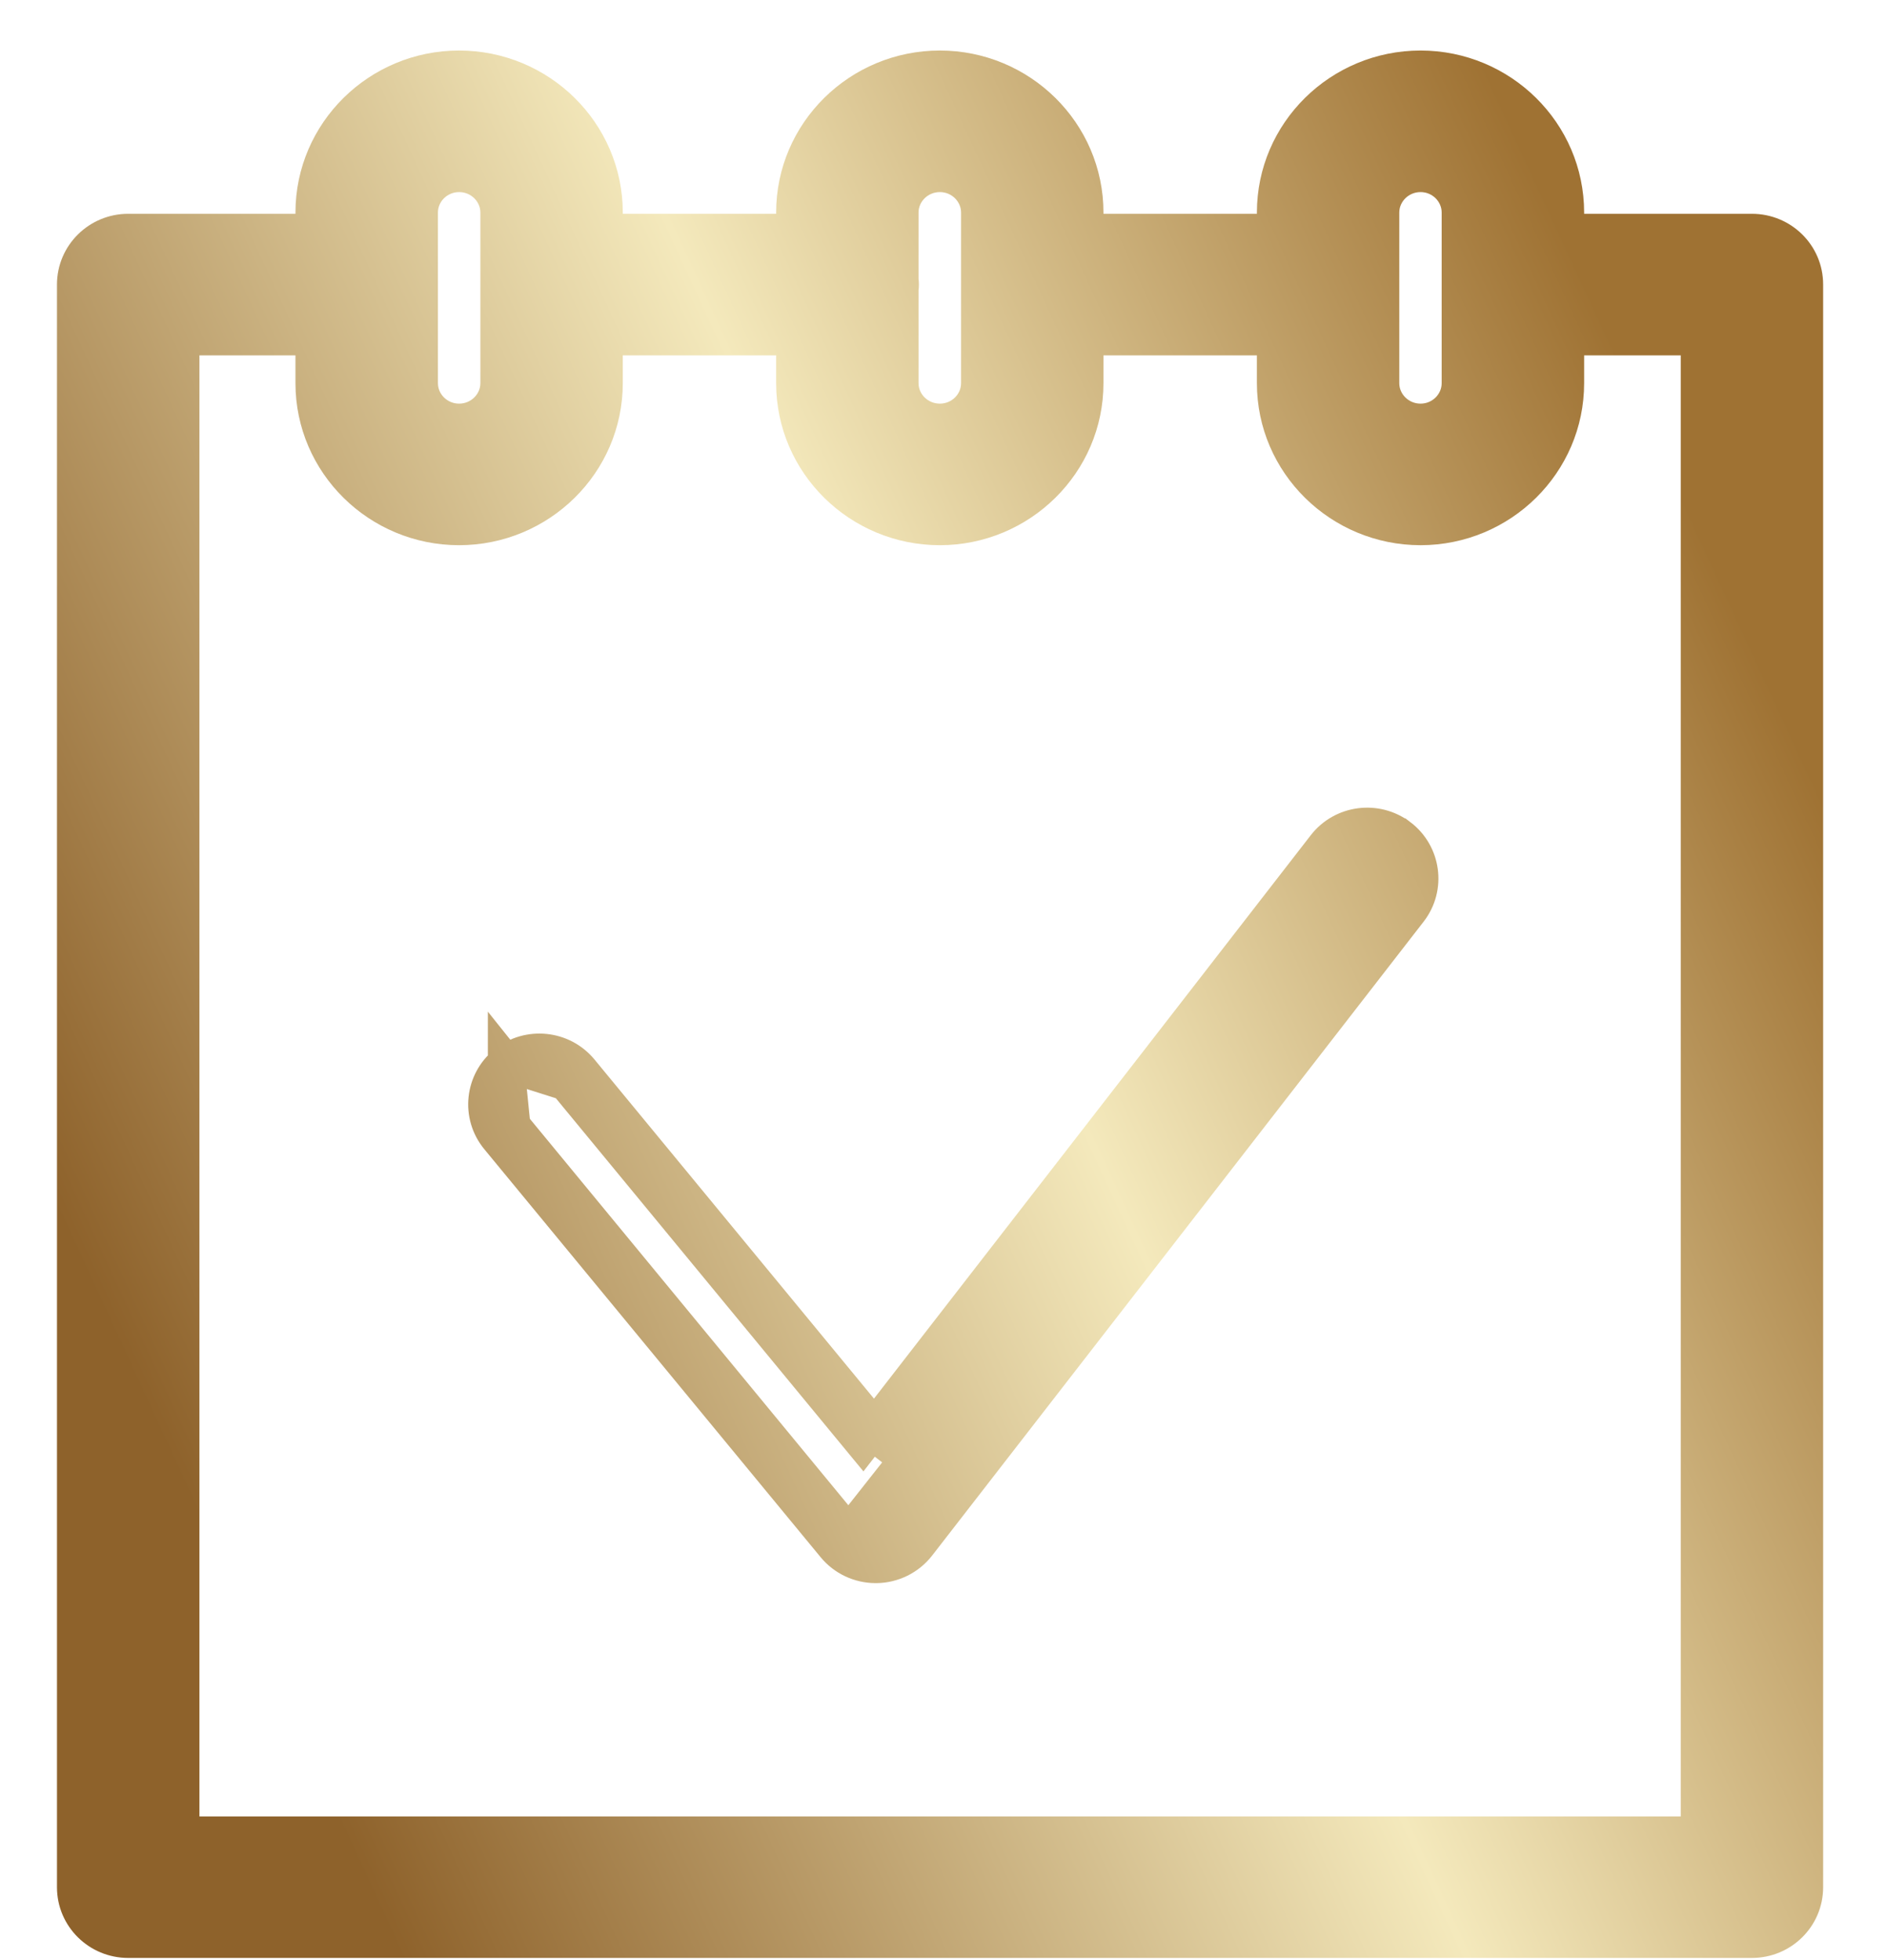 <?xml version="1.0" encoding="UTF-8"?> <svg xmlns="http://www.w3.org/2000/svg" width="26" height="27" viewBox="0 0 26 27" fill="none"><path d="M19.28 11.523L19.281 11.523C19.602 11.766 19.665 12.223 19.418 12.542L19.418 12.542L12.646 21.274C12.646 21.274 12.646 21.274 12.646 21.274C12.509 21.45 12.299 21.554 12.077 21.557L12.073 21.557L12.073 21.557H12.073H12.073H12.073H12.073H12.073H12.073H12.073H12.073H12.073H12.073H12.073H12.073H12.073H12.073H12.073H12.073H12.073H12.073H12.073H12.073H12.072H12.072H12.072H12.072H12.072H12.072H12.072H12.072H12.072H12.072H12.072H12.072H12.072H12.072H12.072H12.072H12.072H12.072H12.072H12.072H12.072H12.072H12.072H12.072H12.072H12.072H12.072H12.072H12.072H12.072H12.072H12.072H12.072H12.072H12.072H12.072H12.072H12.072H12.072H12.072H12.072H12.072H12.072H12.072H12.072H12.071H12.071H12.071H12.071H12.071H12.071H12.071H12.071H12.071H12.071H12.071H12.071H12.071H12.071H12.071H12.071H12.071H12.071H12.071H12.071H12.071H12.071H12.071H12.071H12.071H12.071H12.071H12.071H12.071H12.071H12.071H12.071H12.071H12.071H12.071H12.071H12.071H12.071H12.071H12.071H12.071H12.07H12.07H12.07H12.07H12.07H12.07H12.07H12.07H12.07H12.07H12.07H12.07H12.07H12.07H12.07H12.07H12.07H12.07H12.07H12.07H12.07H12.07H12.07H12.07H12.07H12.07H12.07H12.07H12.07H12.07H12.07H12.07H12.07H12.07H12.07H12.07H12.07H12.07H12.07H12.07H12.07H12.07H12.07H12.07H12.07H12.07H12.07H12.07H12.07H12.07H12.07H12.07H12.07H12.07H12.069H12.069H12.069H12.069H12.069H12.069H12.069H12.069H12.069H12.069H12.069H12.069H12.069H12.069H12.069H12.069H12.069H12.069H12.069H12.069H12.069H12.069H12.069H12.069H12.069H12.069H12.069H12.069H12.069H12.069H12.069H12.069H12.069H12.069H12.069H12.069H12.069H12.069H12.069H12.069H12.069H12.069H12.069H12.069H12.069H12.069H12.069H12.069H12.069H12.069H12.069H12.069H12.069H12.069H12.069H12.069H12.069H12.069H12.068H12.068H12.068H12.068H12.068H12.068H12.068H12.068H12.068H12.068H12.068H12.068H12.068H12.068H12.068H12.068H12.068H12.068H12.068H12.068H12.068H12.068H12.068H12.068H12.068H12.068H12.068H12.068H12.068H12.068H12.068H12.068H12.068H12.068H12.068H12.068H12.068H12.068H12.068H12.068H12.068H12.068H12.067H12.067H12.067H12.067H12.067H12.067H12.067H12.067H12.067H12.067H12.067H12.067H12.067H12.067H12.067H12.067H12.067H12.067H12.067H12.067H12.067H12.067H12.067H12.067H12.067H12.067H12.067H12.067H12.067H12.067H12.067H12.067H12.067H12.067H12.067H12.067H12.067H12.066H12.066H12.066H12.066H12.066H12.066H12.066H12.066H12.066H12.066H12.066H12.066H12.066H12.066H12.066H12.066H12.066H12.066H12.066C11.847 21.557 11.639 21.46 11.5 21.291M19.28 11.523L11.693 21.132M19.28 11.523C18.961 11.283 18.504 11.341 18.258 11.658L18.258 11.658L12.048 19.666M19.28 11.523L12.211 19.863M11.5 21.291L11.693 21.132M11.5 21.291L11.5 21.291L11.693 21.132M11.5 21.291L6.866 15.671M11.693 21.132L7.059 15.511M6.866 15.671L7.059 15.511M6.866 15.671C6.609 15.359 6.658 14.901 6.972 14.648M6.866 15.671L6.866 15.67L7.059 15.511M7.059 15.511L6.972 14.648M6.972 14.648C6.972 14.649 6.972 14.649 6.972 14.649L7.128 14.843L6.972 14.648ZM6.972 14.648C7.284 14.398 7.743 14.444 7.998 14.753M6.972 14.648L7.805 14.912M7.998 14.753L7.998 14.753L7.805 14.912M7.998 14.753L7.805 14.912M7.998 14.753L12.048 19.666M7.805 14.912L11.891 19.868L12.048 19.666M12.048 19.666L12.211 19.863M12.211 19.863L12.054 20.066L12.211 19.863ZM24.87 3.92C24.871 3.516 24.54 3.195 24.139 3.195H21.577V2.928C21.577 1.832 20.675 0.946 19.573 0.946C18.47 0.946 17.568 1.832 17.568 2.928V3.195H14.954V2.928C14.954 1.832 14.052 0.946 12.949 0.946C11.846 0.946 10.944 1.832 10.944 2.928V3.195H8.331V2.928C8.331 1.832 7.428 0.946 6.325 0.946C5.223 0.946 4.321 1.832 4.321 2.928V3.195H1.766C1.366 3.195 1.035 3.516 1.035 3.92V25.996C1.035 26.399 1.365 26.72 1.766 26.72H24.139C24.54 26.72 24.87 26.399 24.87 25.996V3.92ZM24.87 3.92L24.62 3.92H24.87V3.92ZM21.577 5.278V4.645H23.408L23.408 25.271H2.498V4.645H4.321V5.278C4.321 6.374 5.223 7.26 6.326 7.26H6.326C7.429 7.259 8.331 6.373 8.331 5.278V4.645H10.944V5.278C10.944 6.374 11.847 7.26 12.95 7.26H12.95C14.052 7.259 14.954 6.373 14.954 5.278V4.645H17.568V5.278C17.568 6.374 18.471 7.26 19.574 7.26H19.574C20.676 7.259 21.577 6.373 21.577 5.278ZM19.03 2.928C19.03 2.638 19.271 2.396 19.573 2.396C19.874 2.396 20.114 2.638 20.114 2.928V5.278C20.114 5.568 19.874 5.81 19.573 5.81C19.271 5.81 19.03 5.568 19.03 5.278V2.928ZM12.95 2.396C13.251 2.396 13.492 2.638 13.492 2.928V5.278C13.492 5.568 13.252 5.81 12.95 5.81C12.647 5.81 12.406 5.568 12.406 5.278V3.979L12.407 3.975C12.409 3.965 12.411 3.944 12.411 3.92C12.411 3.896 12.409 3.875 12.407 3.865L12.406 3.86V2.928C12.406 2.638 12.647 2.396 12.95 2.396ZM5.784 2.928C5.784 2.638 6.024 2.396 6.326 2.396C6.628 2.396 6.869 2.638 6.869 2.928V5.278C6.869 5.567 6.628 5.81 6.326 5.81C6.024 5.81 5.784 5.568 5.784 5.278V2.928Z" fill="url(#paint0_linear_705_8875)" stroke="url(#paint1_linear_705_8875)" stroke-width="0.5"></path><defs><linearGradient id="paint0_linear_705_8875" x1="1.321" y1="18.457" x2="23.783" y2="8.106" gradientUnits="userSpaceOnUse"><stop offset="0.01" stop-color="#8E622B"></stop><stop offset="0.55" stop-color="#F4E9BC"></stop><stop offset="1" stop-color="#9F7233"></stop></linearGradient><linearGradient id="paint1_linear_705_8875" x1="1.321" y1="18.457" x2="23.783" y2="8.106" gradientUnits="userSpaceOnUse"><stop offset="0.01" stop-color="#8E622B"></stop><stop offset="0.55" stop-color="#F4E9BC"></stop><stop offset="1" stop-color="#9F7233"></stop></linearGradient></defs></svg> 